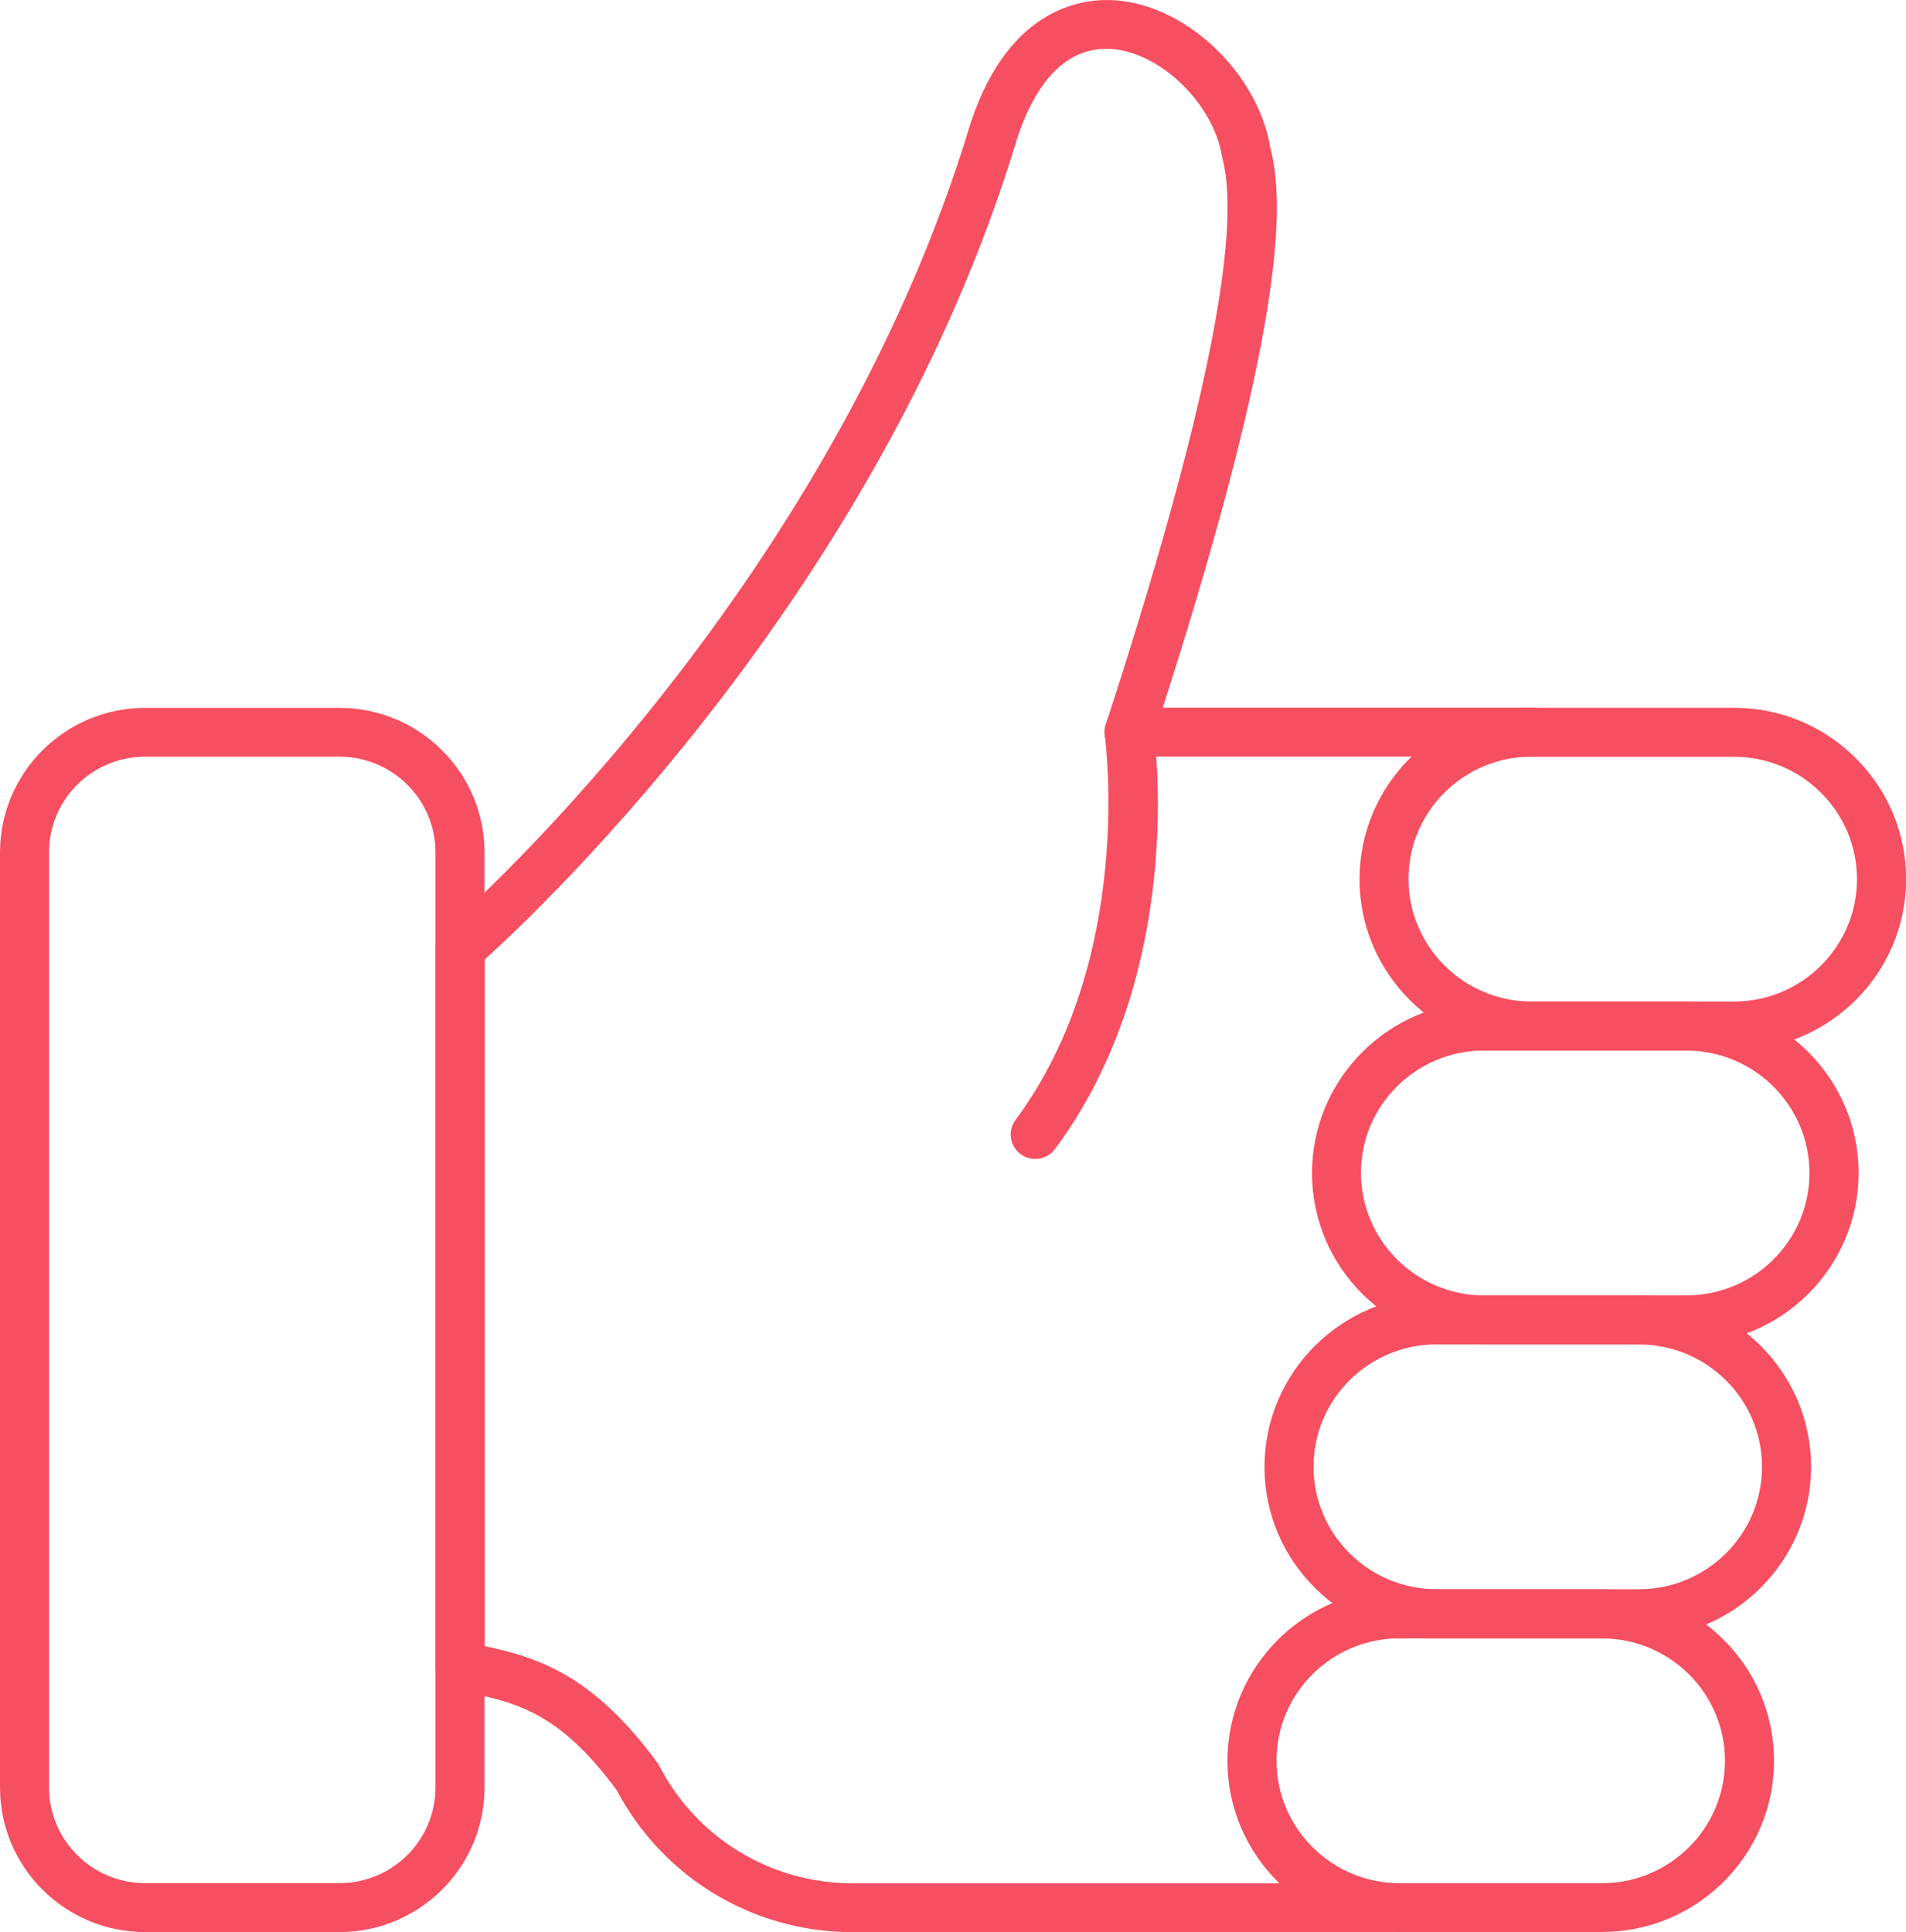 <svg xmlns="http://www.w3.org/2000/svg" width="73" height="74" viewBox="0 0 73 74" fill="none"><g id="icon_resultados" clip-path="url(#clip0_33_1189)"><g id="_x2018_&#xC3;&#xAB;&#xC3;&#xAE;&#xC3;&#xA9;_x5F_1"><g id="Group"><g id="Group_2"><path id="Vector" d="M58.657 28.976H43.242C42.723 28.976 42.303 28.557 42.303 28.04C42.303 27.522 42.723 27.104 43.242 27.104H58.657C59.177 27.104 59.597 27.522 59.597 28.04C59.597 28.557 59.177 28.976 58.657 28.976Z" fill="#F64F61"></path><path id="Vector_2" d="M53.201 74H32.658C28.844 74 25.385 71.911 23.613 68.549C21.435 65.62 19.836 65.157 17.464 64.75C17.014 64.673 16.683 64.284 16.683 63.828V36.336C16.683 36.064 16.804 35.803 17.011 35.623C17.158 35.499 31.729 22.897 37.193 4.654C38.703 0.18 41.585 -0.081 42.76 0.015C45.475 0.231 48.161 2.801 48.651 5.634C49.196 7.767 49.303 12.443 44.204 28.128C44.381 29.604 45.085 37.712 40.406 44.007C40.096 44.422 39.507 44.51 39.09 44.202C38.674 43.893 38.586 43.306 38.895 42.891C43.486 36.717 42.325 28.256 42.314 28.172C42.292 28.029 42.307 27.886 42.351 27.75C46.087 16.29 47.59 8.993 46.82 6.067C46.812 6.038 46.805 6.012 46.801 5.983C46.474 3.986 44.473 2.03 42.605 1.879C40.593 1.721 39.529 3.608 38.983 5.22C33.829 22.42 20.798 34.731 18.562 36.75V63.047C20.827 63.505 22.832 64.328 25.168 67.496C25.197 67.536 25.223 67.576 25.245 67.62C26.682 70.399 29.522 72.128 32.654 72.128H53.032C53.485 72.043 53.934 72.297 54.082 72.748C54.174 73.034 54.13 73.358 53.953 73.603C53.776 73.846 53.496 74.004 53.197 74.004L53.201 74Z" fill="#F64F61"></path><g id="Group_3"><path id="Vector_3" d="M64.593 51.484H56.841C53.209 51.484 50.25 48.544 50.25 44.928C50.25 41.313 53.205 38.362 56.841 38.362H64.593C68.225 38.362 71.184 41.302 71.184 44.917V44.925C71.184 48.54 68.229 51.48 64.593 51.48V51.484ZM56.837 40.234C54.24 40.234 52.125 42.337 52.125 44.917C52.125 47.498 54.24 49.612 56.837 49.612H64.589C67.187 49.612 69.301 47.513 69.301 44.928V44.921C69.301 42.337 67.187 40.237 64.589 40.237H56.837V40.234Z" fill="#F64F61"></path><path id="Vector_4" d="M61.355 73.996H53.603C49.97 73.996 47.012 71.056 47.012 67.44C47.012 63.825 49.967 60.873 53.603 60.873H61.355C64.987 60.873 67.946 63.814 67.946 67.429V67.437C67.946 71.052 64.991 73.992 61.355 73.992V73.996ZM53.603 62.746C51.005 62.746 48.891 64.845 48.891 67.429C48.891 70.013 51.005 72.124 53.603 72.124H61.355C63.952 72.124 66.067 70.021 66.067 67.44V67.433C66.067 64.849 63.952 62.749 61.355 62.749H53.603V62.746Z" fill="#F64F61"></path><path id="Vector_5" d="M62.773 62.738H55.021C51.388 62.738 48.43 59.798 48.43 56.182C48.43 52.567 51.385 49.616 55.021 49.616H62.773C66.405 49.616 69.364 52.556 69.364 56.172V56.179C69.364 59.794 66.409 62.735 62.773 62.735V62.738ZM55.021 51.488C52.423 51.488 50.309 53.587 50.309 56.172C50.309 58.756 52.423 60.866 55.021 60.866H62.773C65.37 60.866 67.485 58.763 67.485 56.182V56.175C67.485 53.591 65.37 51.491 62.773 51.491H55.021V51.488Z" fill="#F64F61"></path><path id="Vector_6" d="M66.413 40.23H58.661C55.029 40.23 52.07 37.29 52.07 33.674C52.07 30.059 55.025 27.107 58.661 27.107H66.413C70.046 27.107 73.004 30.048 73.004 33.663V33.67C73.004 37.286 70.049 40.226 66.413 40.226V40.23ZM58.658 28.979C56.06 28.979 53.946 31.079 53.946 33.663C53.946 36.247 56.06 38.358 58.658 38.358H66.409C69.007 38.358 71.122 36.255 71.122 33.674V33.667C71.122 31.083 69.007 28.983 66.409 28.983H58.658V28.979Z" fill="#F64F61"></path></g></g><path id="Vector_7" d="M13.002 73.996H5.556C2.491 73.996 0 71.511 0 68.461V32.647C0 29.593 2.494 27.111 5.556 27.111H13.002C16.067 27.111 18.558 29.596 18.558 32.647V68.461C18.558 71.515 16.063 73.996 13.002 73.996ZM5.556 28.98C3.526 28.98 1.879 30.624 1.879 32.643V68.457C1.879 70.48 3.53 72.121 5.556 72.121H13.002C15.032 72.121 16.679 70.476 16.679 68.457V32.643C16.679 30.62 15.028 28.98 13.002 28.98H5.556Z" fill="#F64F61"></path></g></g></g><defs><clipPath id="clip0_33_1189"><rect width="73" height="74" fill="white"></rect></clipPath></defs></svg>